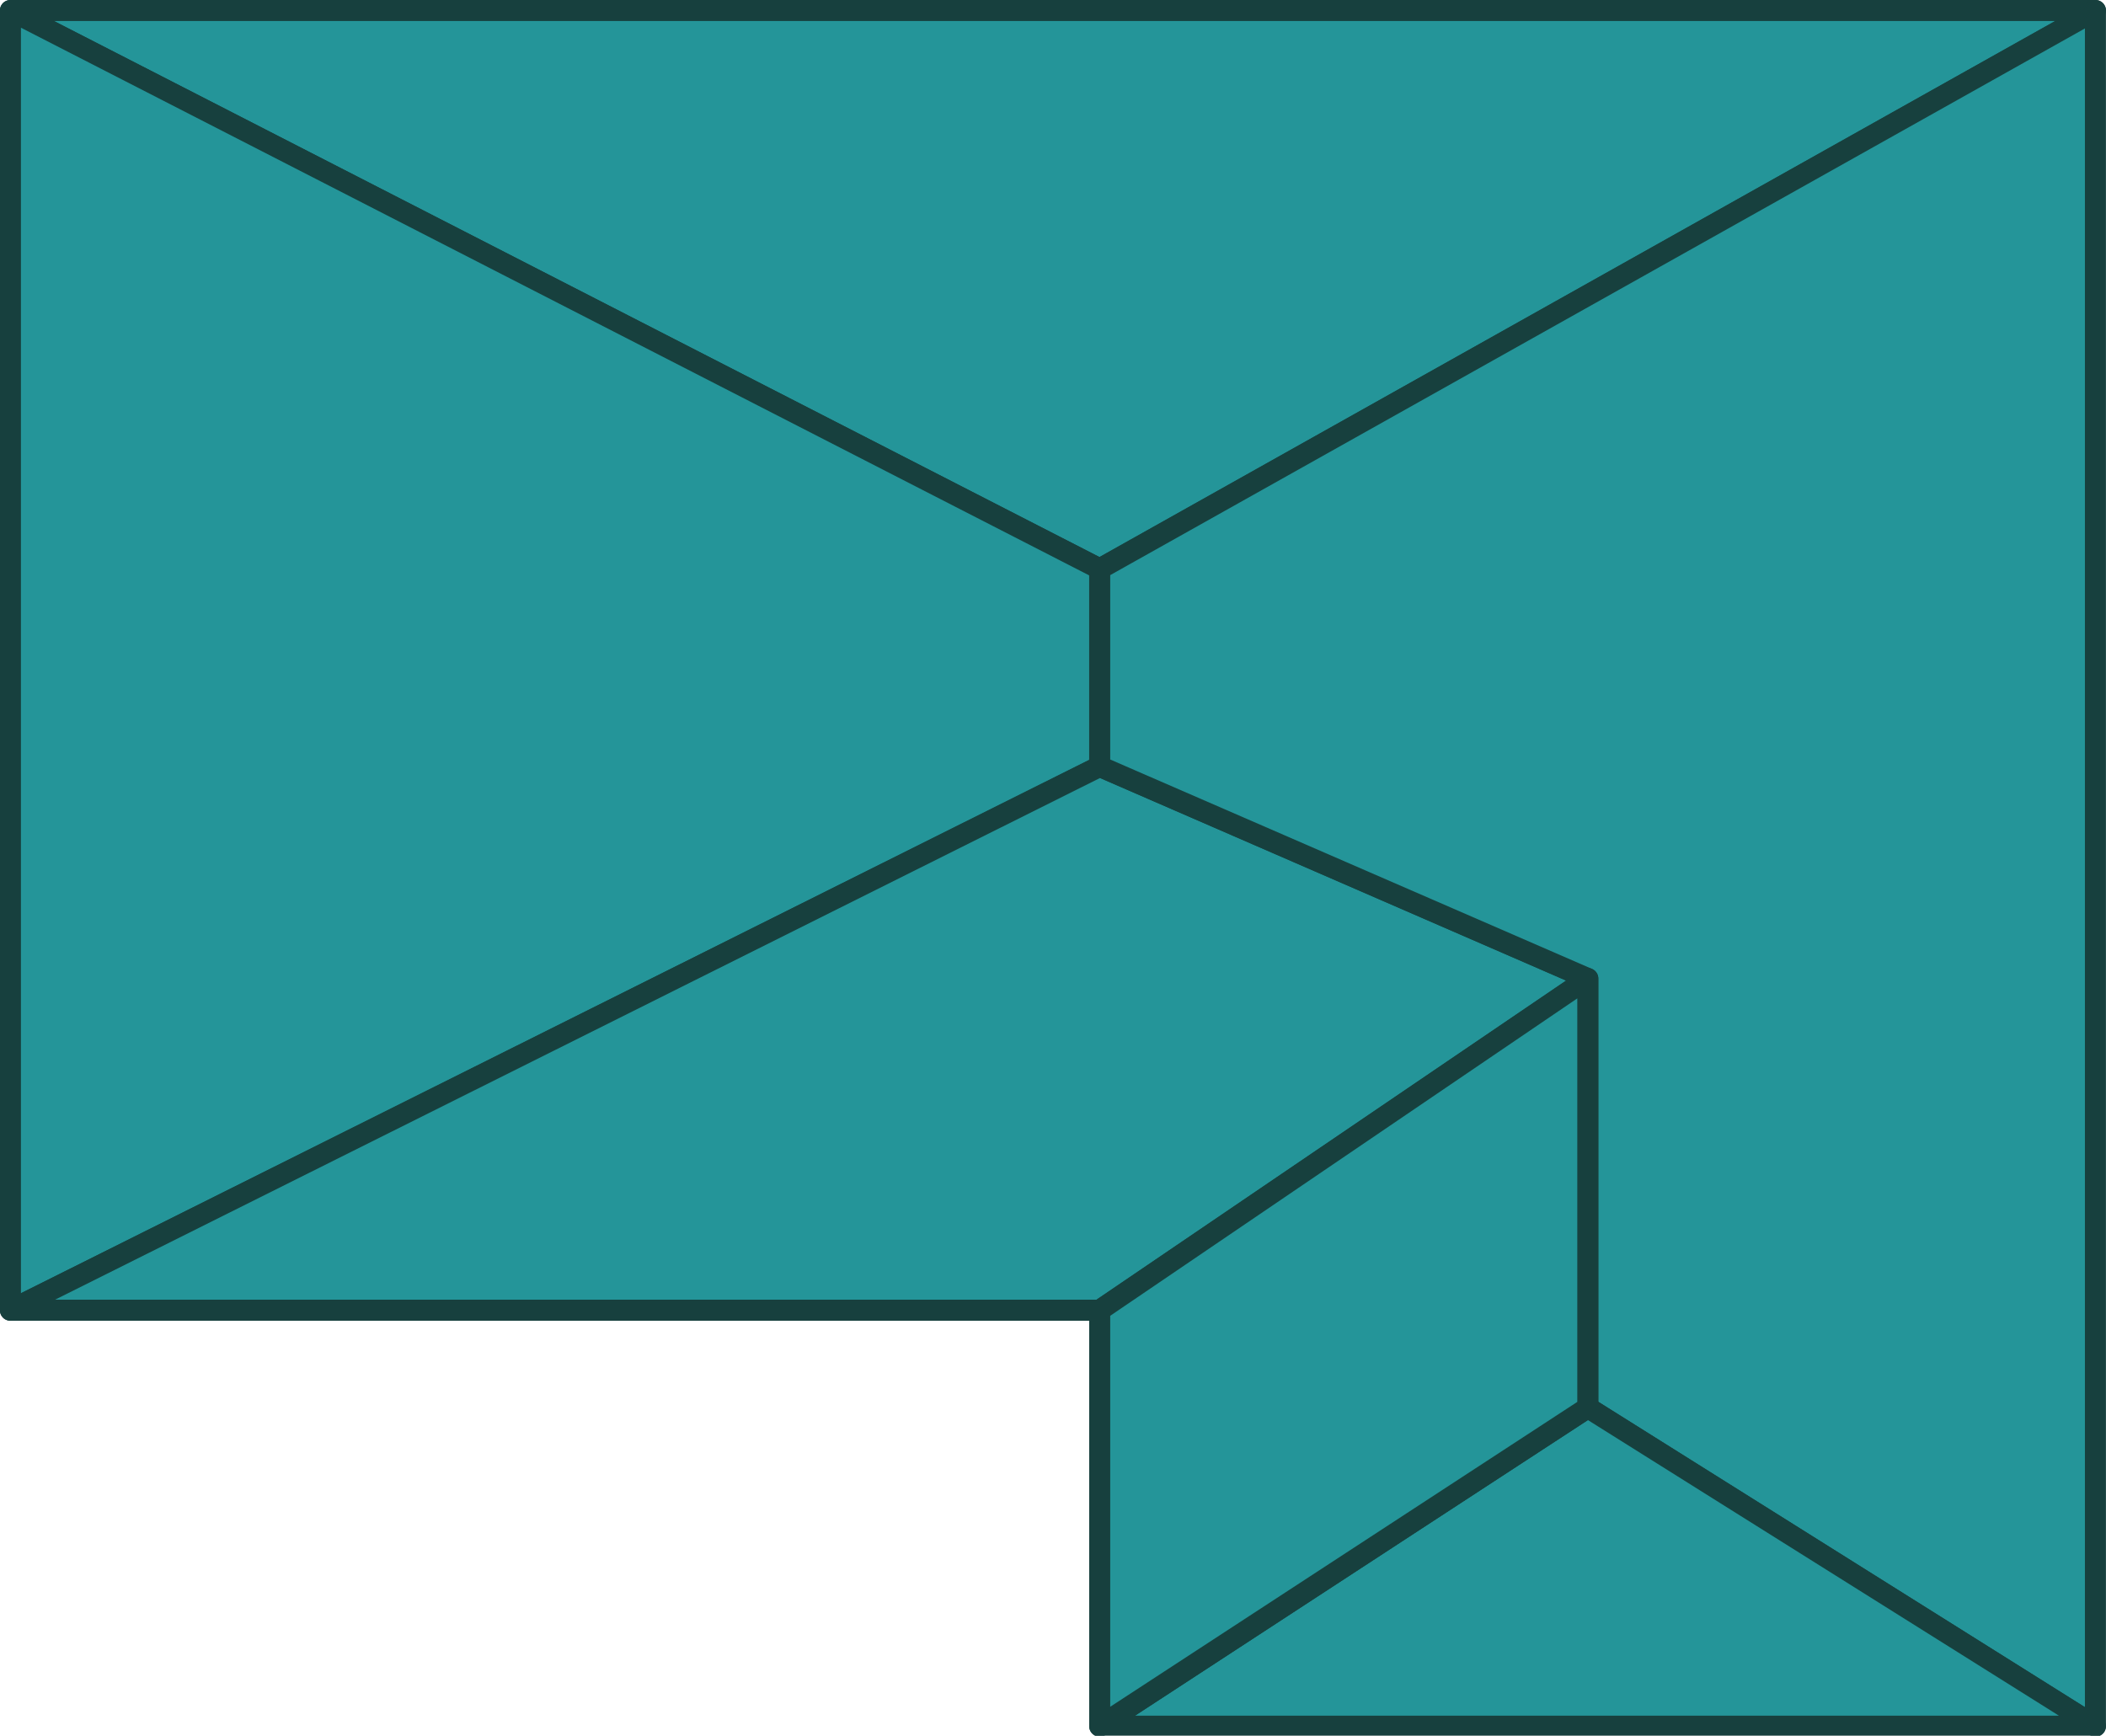 <?xml version="1.0" encoding="UTF-8"?>
<svg id="Layer_1" xmlns="http://www.w3.org/2000/svg" version="1.1" viewBox="0 0 613.93 506.03">
  <!-- Generator: Adobe Illustrator 29.0.1, SVG Export Plug-In . SVG Version: 2.1.0 Build 192)  -->
  <defs>
    <style>
      .st0 {
        fill: #249599;
      }

      .st0, .st1 {
        stroke: #17403e;
        stroke-linejoin: round;
        stroke-width: 6.13px;
      }

      .st1 {
        fill: none;
      }
    </style>
  </defs>
  <polygon class="st0" points="3.04 3.06 610.85 3.06 320.58 165.88 3.04 3.06"/>
  <polygon class="st0" points="3.04 381.99 320.58 223.44 320.58 165.88 3.04 3.06 3.04 381.99"/>
  <polygon class="st0" points="3.04 381.99 320.58 223.44 462.87 285.29 320.58 381.99 3.04 381.99"/>
  <polygon class="st0" points="610.85 3.06 320.58 165.88 320.58 223.44 462.87 285.29 462.87 410.38 610.85 503.26 610.85 3.06"/>
  <polygon class="st0" points="462.87 410.38 610.85 503.26 320.58 503.26 462.87 410.38"/>
  <polygon class="st0" points="320.58 381.99 320.58 503.26 462.87 410.38 462.87 285.29 320.58 381.99"/>
  <path class="st1" d="M249.42,474.88"/>
  <path class="st1" d="M608.19,6.53"/>
</svg>